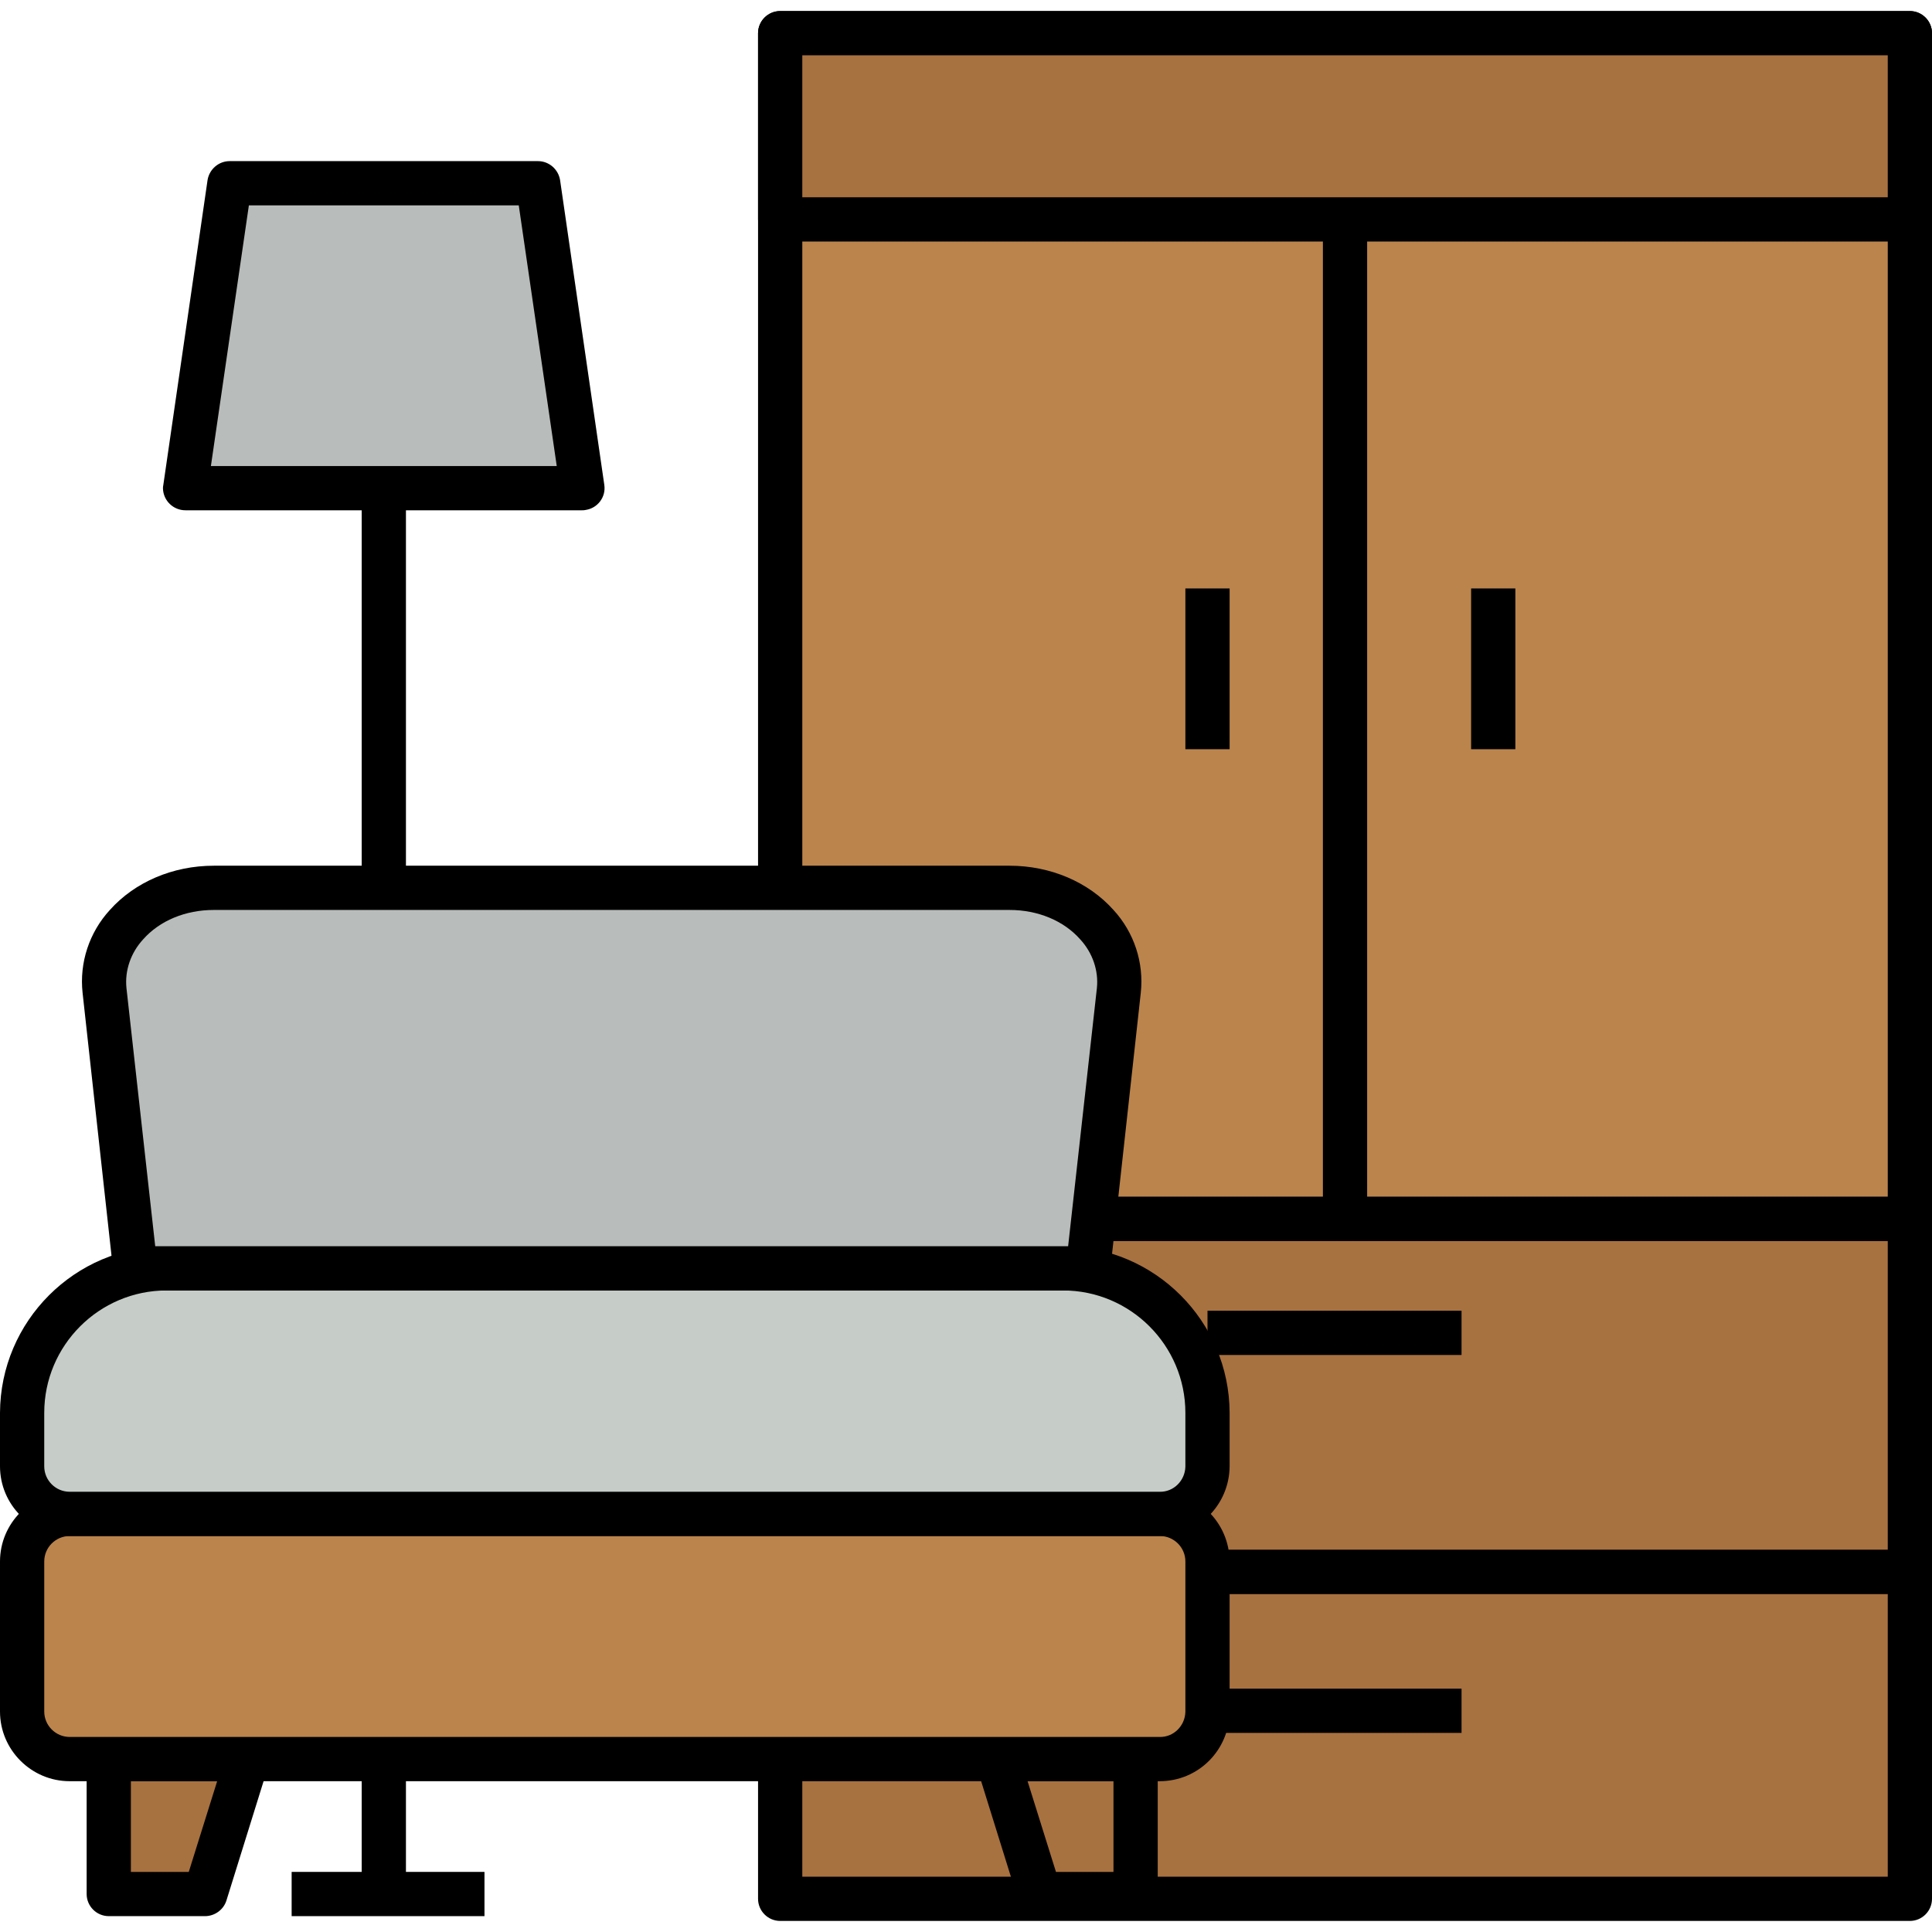 <?xml version="1.0" encoding="UTF-8"?>
<svg xmlns="http://www.w3.org/2000/svg" id="Layer_1" height="512" viewBox="0 0 524 518" width="512">
  <g id="Layer_41">
    <g>
      <g>
        <g>
          <path d="m211.6 423.3h306.4v88.7h-306.4z" fill="#a87140"></path>
          <path d="m518 518h-306.4c-3.3 0-6-2.7-6-6v-88.7c0-3.3 2.7-6 6-6h306.4c3.3 0 6 2.7 6 6v88.7c0 3.3-2.7 6-6 6zm-300.4-12h294.4v-76.7h-294.4z"></path>
        </g>
        <g>
          <path d="m211.6 6h306.4v321.6h-306.4z" fill="#bb844c"></path>
          <path d="m518 333.6h-306.4c-3.3 0-6-2.7-6-6v-321.6c0-3.3 2.7-6 6-6h306.4c3.3 0 6 2.7 6 6v321.6c0 3.3-2.7 6-6 6zm-300.4-12h294.4v-309.6h-294.4z"></path>
        </g>
        <g>
          <path d="m211.6 6h306.4v50.5h-306.4z" fill="#a87140"></path>
          <path d="m518 62.5h-306.4c-3.3 0-6-2.7-6-6v-50.5c0-3.3 2.7-6 6-6h306.4c3.3 0 6 2.7 6 6v50.5c0 3.3-2.7 6-6 6zm-300.4-12h294.4v-38.5h-294.4z"></path>
        </g>
        <g>
          <path d="m211.6 327.6h306.4v95.7h-306.4z" fill="#a87140"></path>
          <path d="m518 429.3h-306.4c-3.3 0-6-2.7-6-6v-95.7c0-3.3 2.7-6 6-6h306.4c3.3 0 6 2.7 6 6v95.7c0 3.3-2.7 6-6 6zm-300.4-12h294.4v-83.7h-294.4z"></path>
        </g>
        <path d="m358.8 56.5h12v271.1h-12z"></path>
        <path d="m399 156.6h12v43.6h-12z"></path>
        <path d="m321.5 156.6h12v43.6h-12z"></path>
        <path d="m327.5 352.5h68.9v12h-68.9z"></path>
        <path d="m327.5 455h68.9v12h-68.9z"></path>
      </g>
      <g>
        <g>
          <path d="m157.9 129.4h-107.6l12-82.7h83.6z" fill="#b8bcba"></path>
          <path d="m157.9 135.4h-107.6c-3.3 0-6-2.6-6.1-5.9 0-.3 0-.6.1-1l12-82.7c.5-2.9 3-5.1 6-5.1h83.6c3 0 5.5 2.2 6 5.1l12 82.7c.5 3.3-1.8 6.3-5 6.8-.4.1-.7.1-1 .1zm-100.7-12h93.8l-10.3-70.7h-73.2z"></path>
        </g>
        <path d="m98.1 129.4h12v381.3h-12z"></path>
        <path d="m79.1 504.7h52.3v12h-52.3z"></path>
      </g>
      <g>
        <g>
          <path d="m308 510.7h-26l-11.5-36.6h37.5z" fill="#a87140"></path>
          <path d="m308 516.7h-26c-2.6 0-5-1.7-5.8-4.2l-11.4-36.6c-.6-1.8-.3-3.8.8-5.3 1.1-1.6 3-2.5 4.9-2.5h37.5c3.3 0 6 2.7 6 6v36.6c0 3.3-2.7 6-6 6zm-21.6-12h15.6v-24.6h-23.3z"></path>
        </g>
        <g>
          <path d="m29.5 510.7h26.1l11.5-36.6h-37.6z" fill="#a87140"></path>
          <path d="m55.6 516.7h-26.1c-3.3 0-6-2.7-6-6v-36.6c0-3.3 2.7-6 6-6h37.6c1.9 0 3.7.9 4.8 2.5 1.2 1.5 1.5 3.5.9 5.3l-11.4 36.6c-.8 2.5-3.2 4.2-5.8 4.2zm-20.1-12h15.7l7.7-24.6h-23.4z"></path>
        </g>
        <g>
          <path d="m18.9 407.6h295.7c7.1 0 12.9 5.8 12.9 12.9v40.8c0 7.1-5.8 12.9-12.9 12.9h-295.7c-7.1 0-12.9-5.8-12.9-12.9v-40.8c0-7.1 5.8-12.9 12.9-12.9z" fill="#bb844c"></path>
          <path d="m314.5 480.1h-295.6c-10.4 0-18.9-8.5-18.9-18.9v-40.7c0-10.4 8.5-18.9 18.9-18.9h295.6c10.5 0 18.9 8.4 19 18.9v40.7c-.1 10.5-8.5 18.9-19 18.9zm-295.6-66.5c-3.8 0-6.9 3.1-6.9 6.9v40.7c0 3.8 3.1 6.9 6.9 6.9h295.6c3.8.1 6.9-3 7-6.8v-.1-40.7c0-3.8-3.1-6.9-6.9-6.9h-.1z"></path>
        </g>
        <g>
          <path d="m45.2 341h243c21.6 0 39.2 17.6 39.2 39.2v14.4c0 7.1-5.8 12.9-12.9 12.9h-295.6c-7.1 0-12.8-5.7-12.9-12.8v-14.5c0-21.6 17.6-39.2 39.2-39.2z" fill="#c6cdc9"></path>
          <path d="m314.5 413.6h-295.6c-10.4 0-18.9-8.5-18.9-18.9v-14.5c.1-24.9 20.3-45.1 45.2-45.2h243.1c24.9.1 45.1 20.3 45.2 45.2v14.5c-.1 10.5-8.5 18.9-19 18.9zm-269.3-66.6c-18.3 0-33.2 14.9-33.2 33.2v14.5c0 3.8 3.1 6.9 6.9 6.9h295.6c3.8.1 6.9-3 7-6.8v-.1-14.5c0-18.3-14.9-33.2-33.2-33.2z"></path>
        </g>
        <g>
          <path d="m58 237.8h215.8c17.6 0 31.3 12.9 29.7 27.8l-8.4 75.4h-258.4l-8.4-75.4c-1.6-14.9 12.1-27.8 29.7-27.8z" fill="#b8bcba"></path>
          <path d="m295.1 347h-258.4c-3.1 0-5.6-2.3-6-5.3l-8.3-75.4c-.9-8.2 1.8-16.4 7.4-22.5 6.8-7.6 17.1-12 28.2-12h215.8c11.1 0 21.4 4.4 28.2 12 5.6 6.1 8.3 14.3 7.4 22.5l-8.3 75.4c-.4 3-2.9 5.3-6 5.3zm-253-12h247.6l7.8-70c.5-4.8-1.2-9.6-4.5-13.2-4.5-5.1-11.5-8-19.2-8h-215.8c-7.7 0-14.7 2.9-19.2 8-3.3 3.6-5 8.4-4.5 13.2z"></path>
        </g>
      </g>
    </g>
  </g>
</svg>
